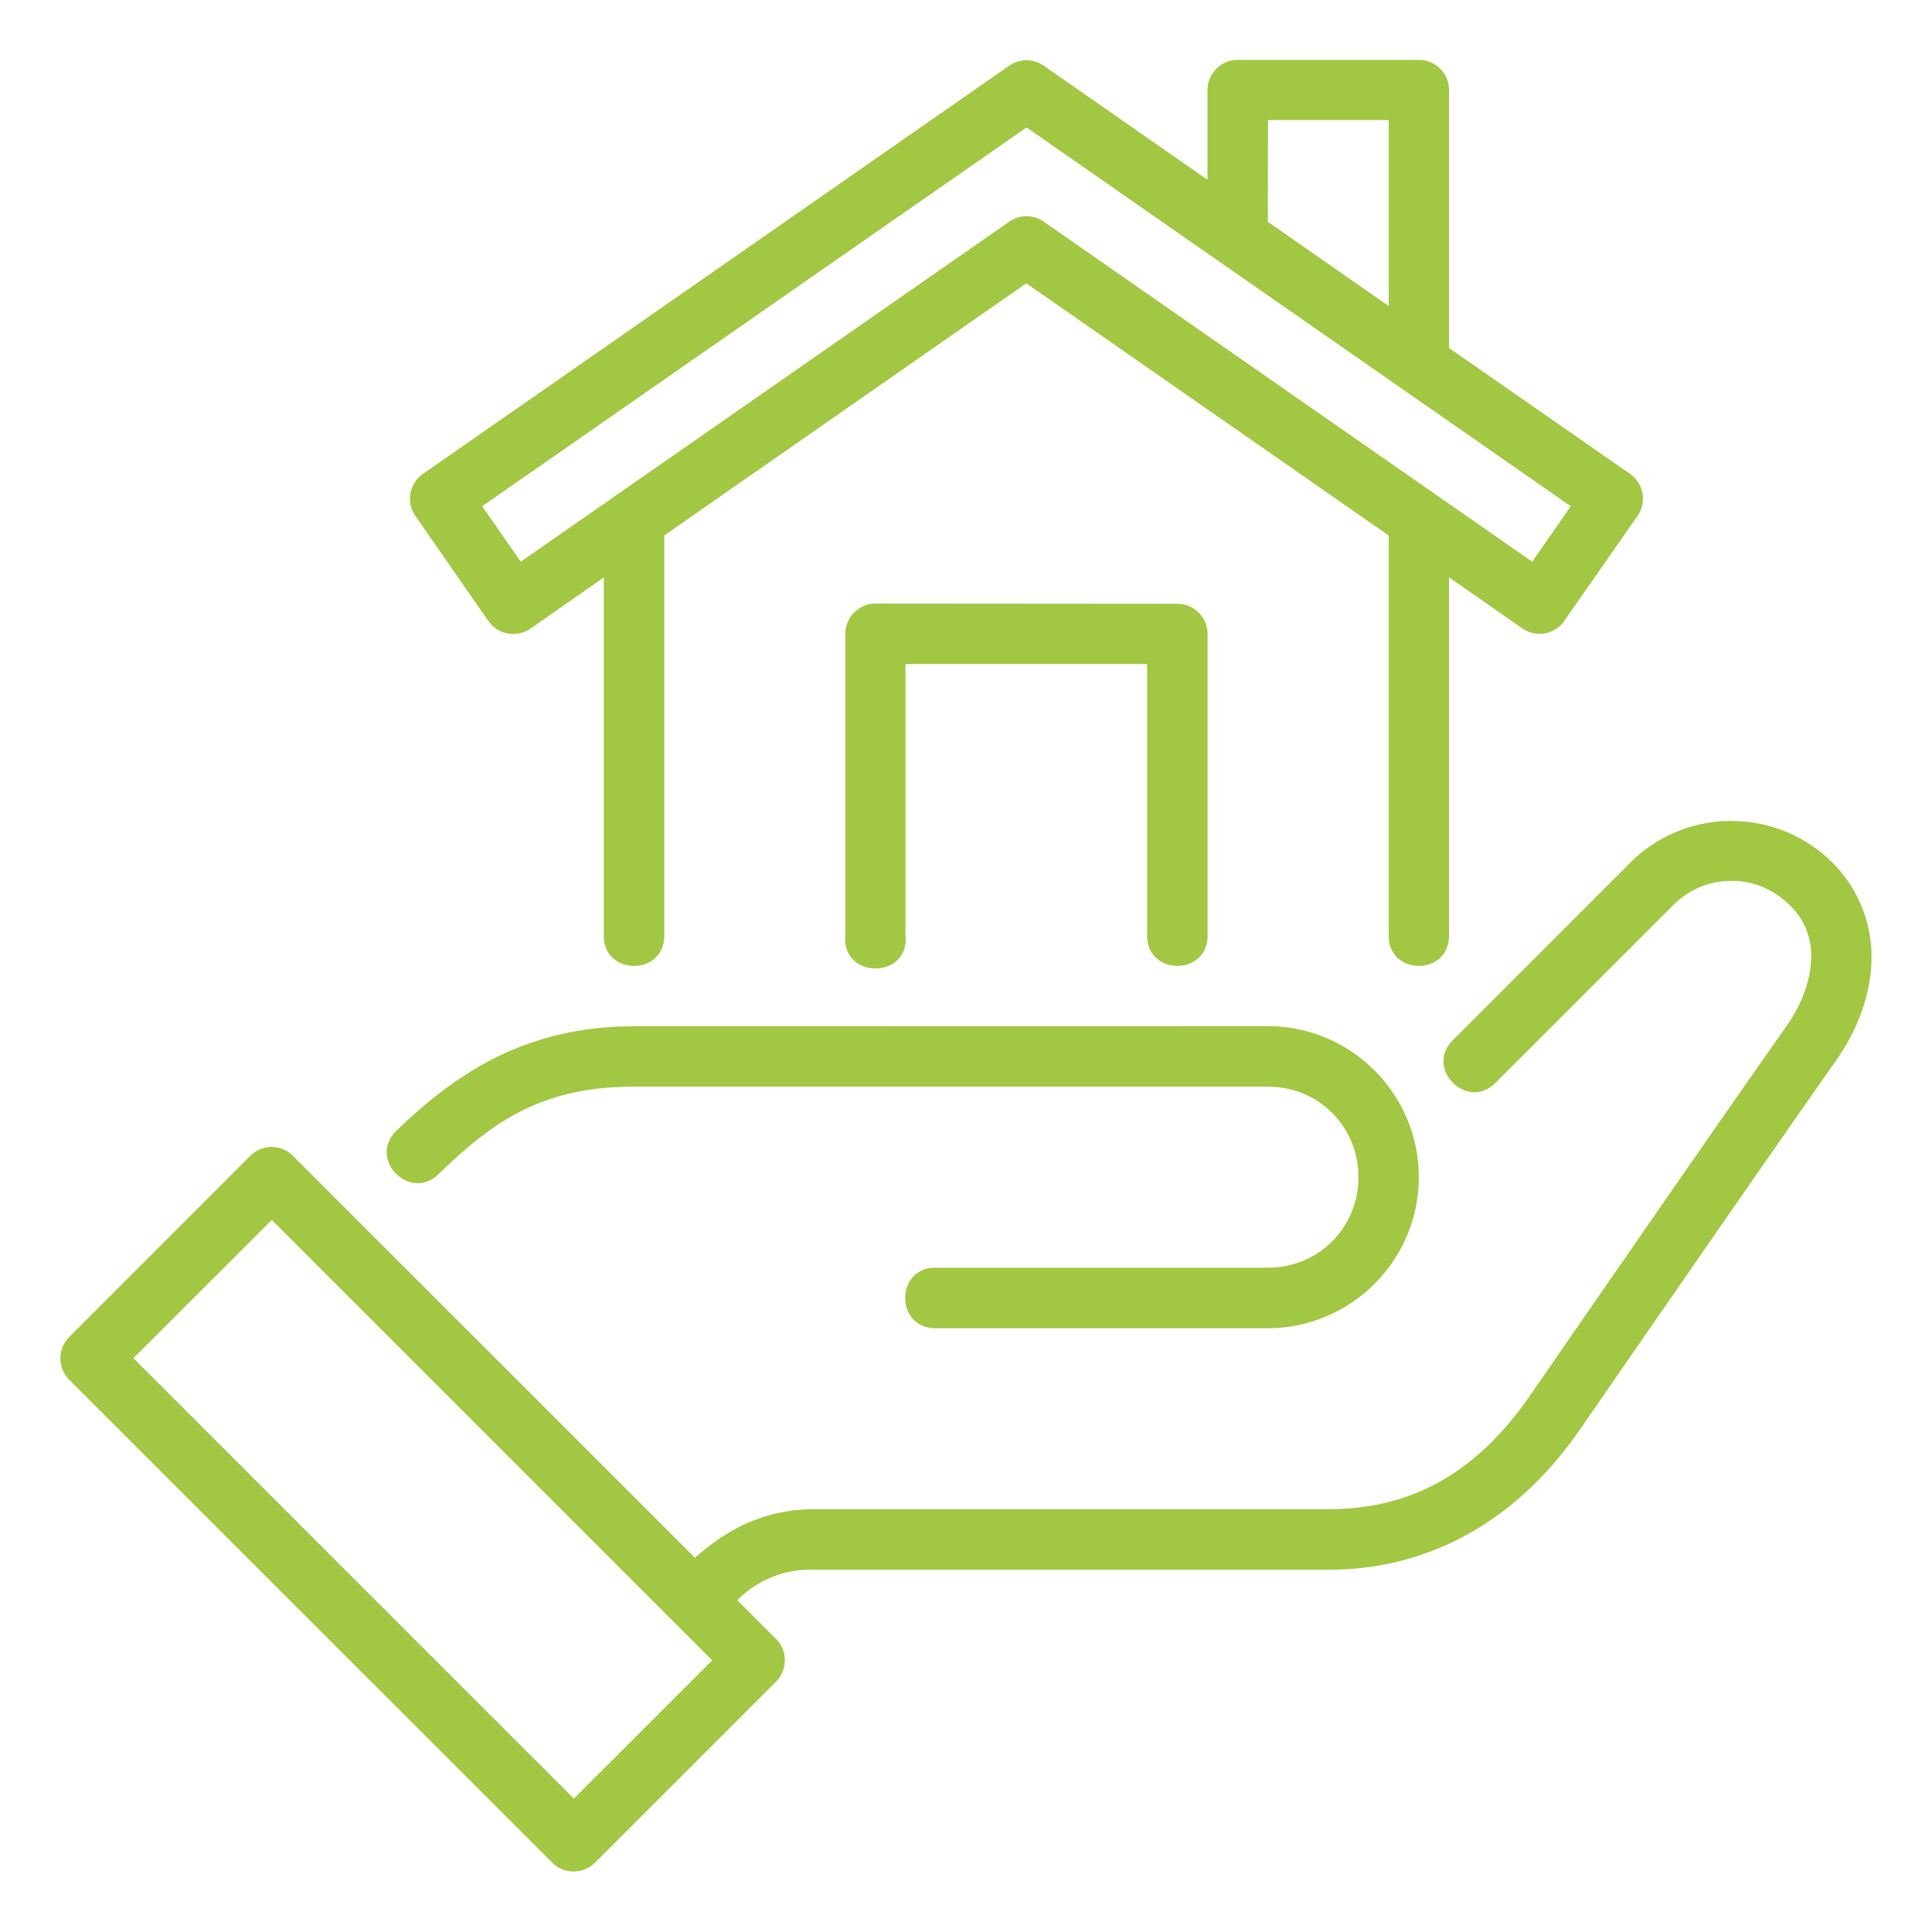 <svg xmlns="http://www.w3.org/2000/svg" version="1.1" xmlns:xlink="http://www.w3.org/1999/xlink" width="512" height="512" x="0" y="0" viewBox="0 0 16.933 16.933" style="enable-background:new 0 0 512 512" xml:space="preserve" class=""><g><path d="M10.583.789v.787l-1.435-1a.264.264 0 0 0-.303 0L3.706 4.154a.265.265 0 0 0-.066.367l.64.922c.084.12.25.15.37.066l.642-.448v3.14c0 .353.53.353.53 0V4.693l3.173-2.21 3.176 2.21v3.508c0 .353.529.353.529 0V5.06l.643.448c.12.083.284.054.367-.066l.643-.922a.265.265 0 0 0-.067-.367L12.7 3.05V.789a.265.265 0 0 0-.266-.264h-1.599a.266.266 0 0 0-.252.264zm.53.263h1.058v1.63l-1.059-.738zm-2.116.065 4.77 3.32-.338.486-4.281-2.98a.264.264 0 0 0-.303 0l-4.281 2.98-.338-.486zM7.673 5.29a.265.265 0 0 0-.264.265v2.645c-.034.384.562.384.527 0V5.82h2.118V8.2c0 .354.53.354.53 0V5.557a.265.265 0 0 0-.265-.265zm7.502 1.905c-.321 0-.642.122-.886.365l-1.551 1.552c-.26.25.124.634.374.374l1.551-1.551a.717.717 0 0 1 1.024 0 .603.603 0 0 1 .186.48c-.007.181-.082.39-.215.578-.506.717-1.639 2.356-2.245 3.234-.465.673-1.028 1-1.771 1H7.144c-.482 0-.807.209-1.053.426L2.567 10.13a.263.263 0 0 0-.373 0L.607 11.718a.265.265 0 0 0 0 .375l4.234 4.233c.103.102.27.102.373 0l1.588-1.588a.265.265 0 0 0 0-.373l-.34-.34a.9.9 0 0 1 .682-.267h4.498c.909 0 1.668-.45 2.206-1.23.606-.877 1.74-2.518 2.242-3.23.182-.258.3-.556.312-.864a1.168 1.168 0 0 0-.341-.873 1.25 1.25 0 0 0-.886-.365zm-9.619 1.8c-.988 0-1.6.452-2.08.914-.257.244.113.629.368.381.45-.433.876-.766 1.712-.766h5.556c.445 0 .794.35.794.793s-.35.794-.794.794h-2.91c-.358-.005-.358.534 0 .53h2.91c.729 0 1.323-.595 1.323-1.324s-.594-1.323-1.323-1.323zm-3.174 1.697 3.86 3.86-1.213 1.212-3.86-3.86z" fill="#a1c743" opacity="1" data-original="#000000"></path></g></svg>